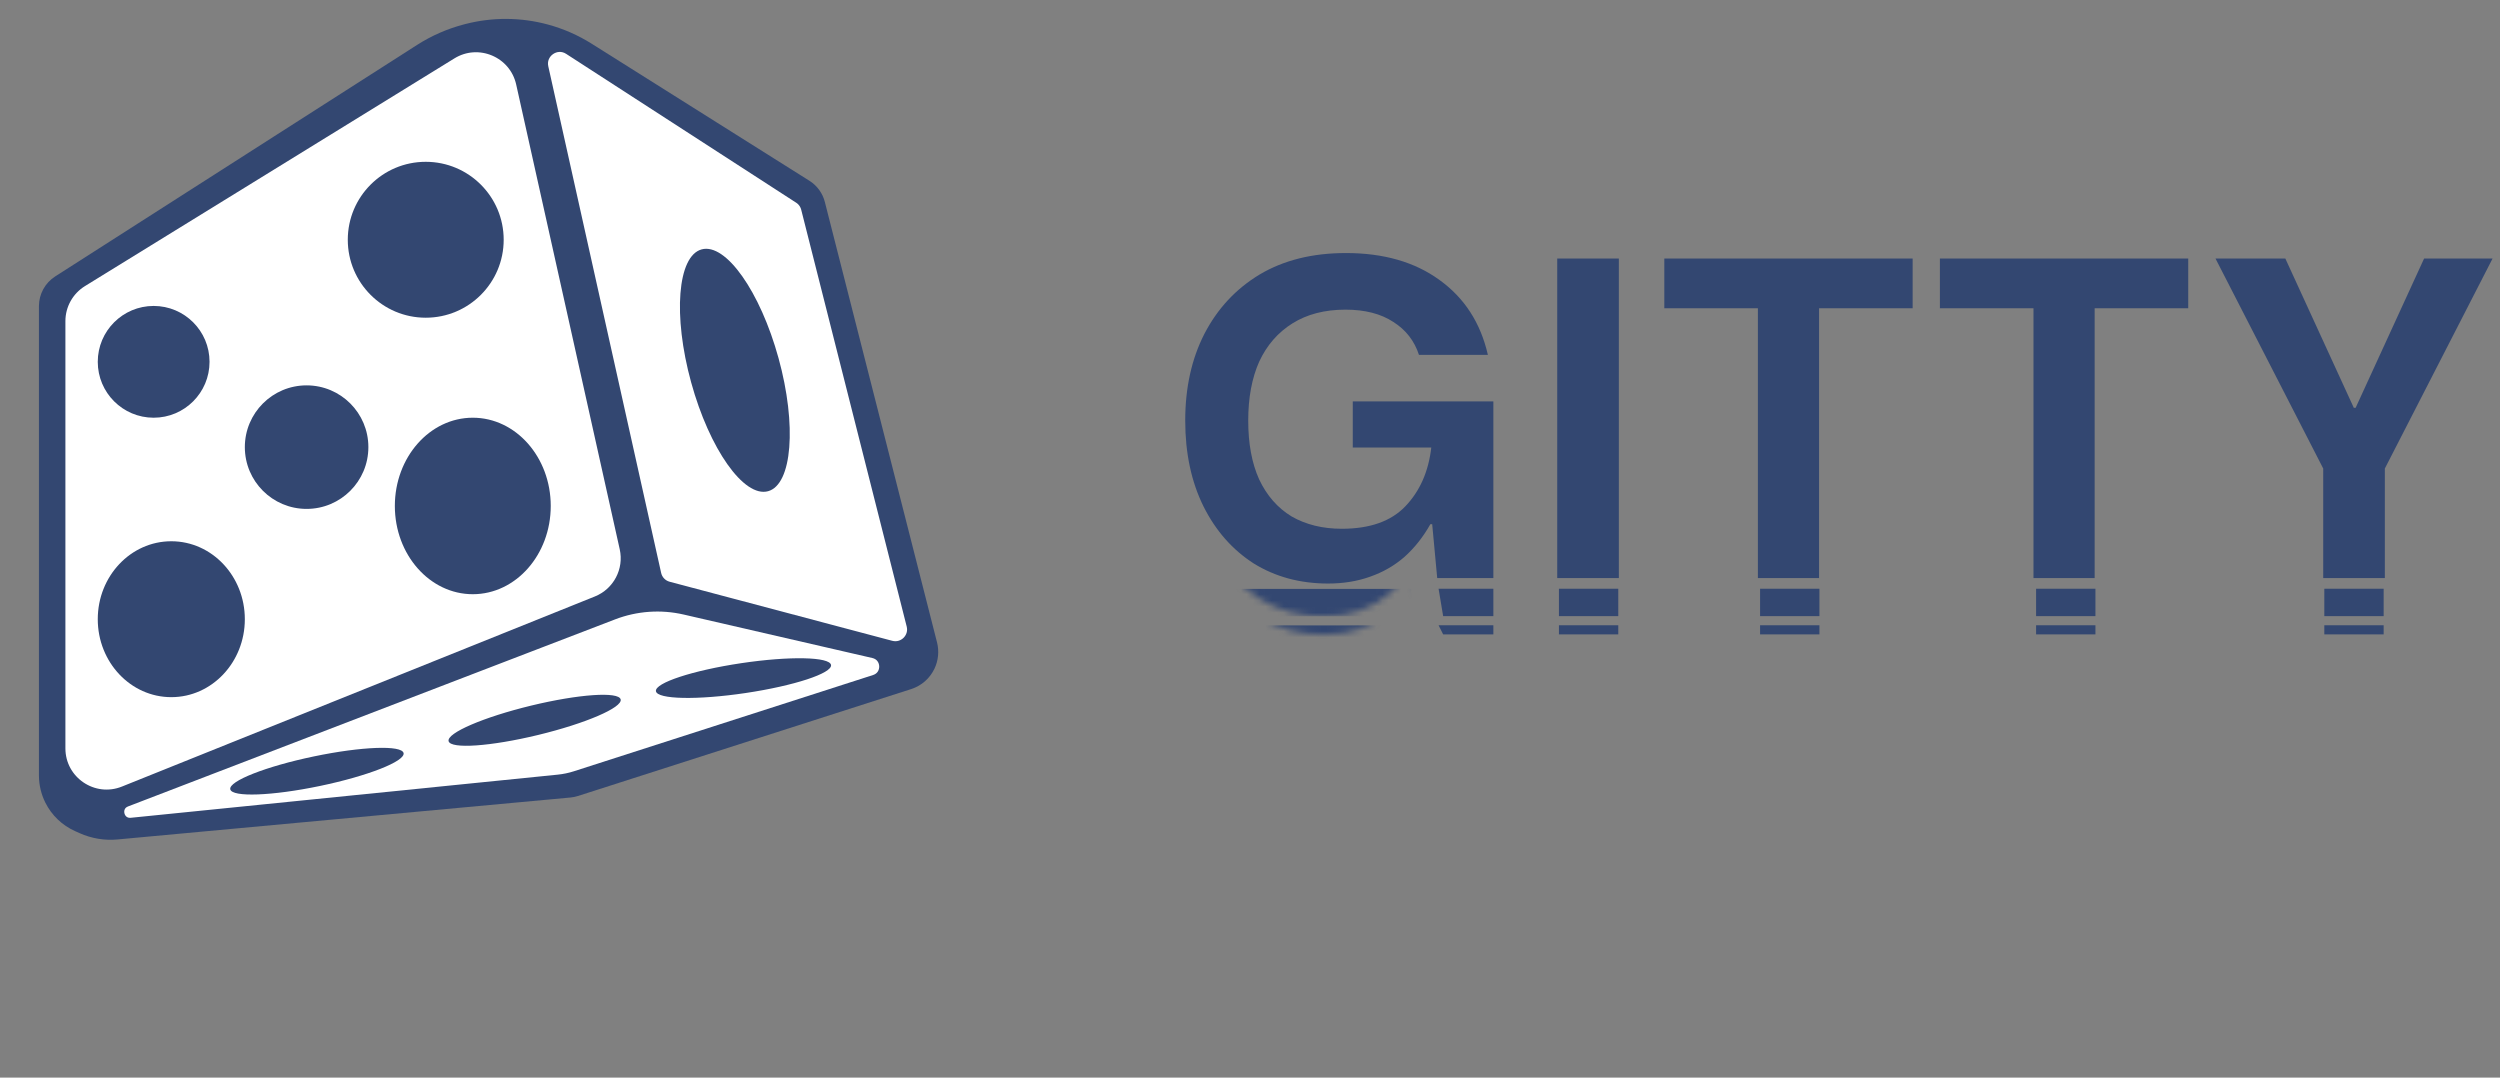 <svg width="406" height="175" viewBox="0 0 406 175" fill="none" xmlns="http://www.w3.org/2000/svg">
<rect x="0" y="0" width="406" height="175" fill="#808080" stroke="none"/>
<path d="M6.323 49.718C6.323 47.763 7.32 45.943 8.966 44.889L67.728 7.299C70.087 5.79 72.669 4.661 75.38 3.954L75.51 3.92C79.943 2.764 84.602 2.789 89.022 3.995V3.995C91.517 4.675 93.898 5.721 96.087 7.099L131.452 29.359C132.696 30.141 133.591 31.371 133.954 32.795L152.173 104.321C152.536 105.749 152.39 107.259 151.759 108.591V108.591C151.011 110.171 149.641 111.372 147.975 111.906L93.861 129.268C93.463 129.395 93.053 129.479 92.638 129.517L19.081 136.328C16.981 136.523 14.866 136.171 12.941 135.309L12.177 134.966C10.091 134.031 8.392 132.402 7.369 130.357V130.357C6.681 128.981 6.323 127.465 6.323 125.927V49.718Z" fill="#334771"/>
<path d="M13.049 45.24L73.04 8.265C77.792 5.336 84.014 7.964 85.227 13.412L102.043 88.894C102.907 92.775 100.834 96.711 97.145 98.194L20.339 129.067C15.003 131.212 9.189 127.284 9.189 121.533V52.153C9.189 49.335 10.65 46.719 13.049 45.24Z" fill="white" stroke="#334771" stroke-width="2.866"/>
<path d="M92.725 7.546L130.079 31.717C130.788 32.175 131.297 32.885 131.504 33.704L148.637 101.399C149.263 103.871 147.003 106.105 144.538 105.452L108.379 95.858C107.172 95.538 106.244 94.572 105.972 93.353L87.644 11.081C86.994 8.16 90.213 5.921 92.725 7.546Z" fill="white" stroke="#334771" stroke-width="2.866"/>
<path d="M20.452 130.075L99.552 99.694C103.282 98.261 107.356 97.975 111.25 98.872L141.888 105.931C144.252 106.475 144.393 109.789 142.083 110.532L93.504 126.16C92.578 126.458 91.623 126.658 90.654 126.755L21.33 133.76C19.111 133.984 18.371 130.874 20.452 130.075Z" fill="white" stroke="#334771" stroke-width="1.911"/>
<ellipse cx="119.34" cy="60.137" rx="7.364" ry="20.364" transform="rotate(-15.368 119.34 60.137)" fill="#334771"/>
<circle cx="24.953" cy="58.761" r="9.076" fill="#334771"/>
<circle cx="69.139" cy="38.937" r="12.659" fill="#334771"/>
<ellipse cx="76.782" cy="82.168" rx="12.659" ry="14.331" fill="#334771"/>
<circle cx="49.793" cy="72.614" r="10.031" fill="#334771"/>
<ellipse cx="27.819" cy="100.559" rx="11.942" ry="12.659" fill="#334771"/>
<ellipse cx="120.742" cy="110.122" rx="14.377" ry="2.45" transform="rotate(-8.495 120.742 110.122)" fill="#334771"/>
<ellipse cx="86.824" cy="116.974" rx="14.377" ry="2.45" transform="rotate(-13.628 86.824 116.974)" fill="#334771"/>
<ellipse cx="51.469" cy="125.241" rx="14.377" ry="2.45" transform="rotate(-11.79 51.469 125.241)" fill="#334771"/>
<path d="M215.685 94.767C211.138 94.767 207.111 93.68 203.602 91.505C200.142 89.281 197.424 86.192 195.447 82.239C193.47 78.236 192.481 73.59 192.481 68.302C192.481 62.964 193.519 58.269 195.595 54.216C197.72 50.114 200.71 46.902 204.565 44.579C208.47 42.256 213.14 41.094 218.577 41.094C224.705 41.094 229.771 42.552 233.774 45.468C237.827 48.384 240.446 52.437 241.632 57.626H230.438C229.697 55.353 228.313 53.574 226.287 52.289C224.26 50.954 221.666 50.287 218.502 50.287C215.142 50.287 212.275 51.028 209.903 52.511C207.531 53.994 205.727 56.069 204.491 58.738C203.305 61.407 202.712 64.595 202.712 68.302C202.712 72.058 203.305 75.245 204.491 77.865C205.727 80.484 207.481 82.486 209.755 83.87C212.078 85.204 214.796 85.871 217.909 85.871C222.456 85.871 225.891 84.66 228.214 82.239C230.586 79.768 231.995 76.58 232.44 72.675H219.689V65.188H242.522V93.878H233.403L232.588 85.13H232.291C231.155 87.156 229.771 88.911 228.14 90.394C226.509 91.827 224.631 92.914 222.506 93.655C220.43 94.397 218.157 94.767 215.685 94.767ZM252.892 93.878V41.984H262.9V93.878H252.892ZM285.482 93.878V50.065H270.284V41.984H310.613V50.065H295.416V93.878H285.482ZM330.237 93.878V50.065H315.04V41.984H355.369V50.065H340.171V93.878H330.237ZM377.291 93.878V76.086L359.795 41.984H371.138L382.258 66.226H382.554L393.674 41.984H404.795L387.299 76.086V93.878H377.291Z" fill="#334771"/>
<rect x="253.17" y="95.611" width="9.637" height="4.448" fill="#334771"/>
<rect x="253.17" y="101.542" width="9.637" height="1.483" fill="#334771"/>
<rect x="285.837" y="95.611" width="9.637" height="4.448" fill="#334771"/>
<rect x="285.837" y="101.542" width="9.637" height="1.483" fill="#334771"/>
<rect x="330.662" y="95.611" width="9.637" height="4.448" fill="#334771"/>
<rect x="330.662" y="101.542" width="9.637" height="1.483" fill="#334771"/>
<rect x="377.469" y="95.611" width="9.637" height="4.448" fill="#334771"/>
<rect x="377.469" y="101.542" width="9.637" height="1.483" fill="#334771"/>
<path d="M233.625 95.611H242.521V100.059H234.367L233.625 95.611Z" fill="#334771"/>
<path d="M233.625 101.542H242.521V103.024H234.367L233.625 101.542Z" fill="#334771"/>
<mask id="mask0_224_652" style="mask-type:alpha" maskUnits="userSpaceOnUse" x="195" y="53" width="44" height="48">
<path d="M215.012 100.093C211.106 100.093 207.647 99.159 204.632 97.291C201.661 95.381 199.326 92.727 197.628 89.331C195.93 85.892 195.081 81.902 195.081 77.359C195.081 72.775 195.972 68.742 197.755 65.26C199.581 61.737 202.149 58.977 205.46 56.982C208.814 54.987 212.826 53.989 217.496 53.989C222.76 53.989 227.111 55.242 230.55 57.746C234.031 60.251 236.281 63.732 237.3 68.19H227.684C227.047 66.237 225.859 64.709 224.118 63.605C222.378 62.459 220.149 61.885 217.432 61.885C214.545 61.885 212.083 62.522 210.045 63.796C208.007 65.069 206.458 66.852 205.397 69.145C204.378 71.437 203.868 74.175 203.868 77.359C203.868 80.586 204.378 83.324 205.397 85.574C206.458 87.824 207.965 89.543 209.918 90.732C211.913 91.878 214.248 92.451 216.922 92.451C220.828 92.451 223.779 91.411 225.774 89.331C227.812 87.209 229.021 84.47 229.404 81.117H218.451V74.685H238.064V99.329H230.231L229.531 91.815H229.276C228.3 93.555 227.111 95.062 225.71 96.336C224.309 97.567 222.696 98.501 220.871 99.138C219.088 99.775 217.135 100.093 215.012 100.093Z" fill="#334771"/>
</mask>
<g mask="url(#mask0_224_652)">
<rect x="198.041" y="95.636" width="31.136" height="4.448" fill="#334771"/>
</g>
<mask id="mask1_224_652" style="mask-type:alpha" maskUnits="userSpaceOnUse" x="195" y="56" width="44" height="48">
<path d="M215.012 103.058C211.106 103.058 207.647 102.124 204.632 100.256C201.661 98.346 199.326 95.693 197.628 92.296C195.93 88.858 195.081 84.867 195.081 80.325C195.081 75.74 195.972 71.707 197.755 68.226C199.581 64.702 202.149 61.943 205.46 59.947C208.814 57.952 212.826 56.955 217.496 56.955C222.76 56.955 227.111 58.207 230.55 60.712C234.031 63.216 236.281 66.697 237.3 71.155H227.684C227.047 69.202 225.859 67.674 224.118 66.57C222.378 65.424 220.149 64.851 217.432 64.851C214.545 64.851 212.083 65.487 210.045 66.761C208.007 68.035 206.458 69.818 205.397 72.11C204.378 74.403 203.868 77.141 203.868 80.325C203.868 83.551 204.378 86.289 205.397 88.539C206.458 90.789 207.965 92.509 209.918 93.697C211.913 94.844 214.248 95.417 216.922 95.417C220.828 95.417 223.779 94.377 225.774 92.296C227.812 90.174 229.021 87.436 229.404 84.082H218.451V77.65H238.064V102.294H230.231L229.531 94.78H229.276C228.3 96.52 227.111 98.028 225.71 99.301C224.309 100.532 222.696 101.466 220.871 102.103C219.088 102.74 217.135 103.058 215.012 103.058Z" fill="#334771"/>
</mask>
<g mask="url(#mask1_224_652)">
<rect x="198.041" y="101.567" width="31.136" height="2.224" fill="#334771"/>
</g>
</svg>
